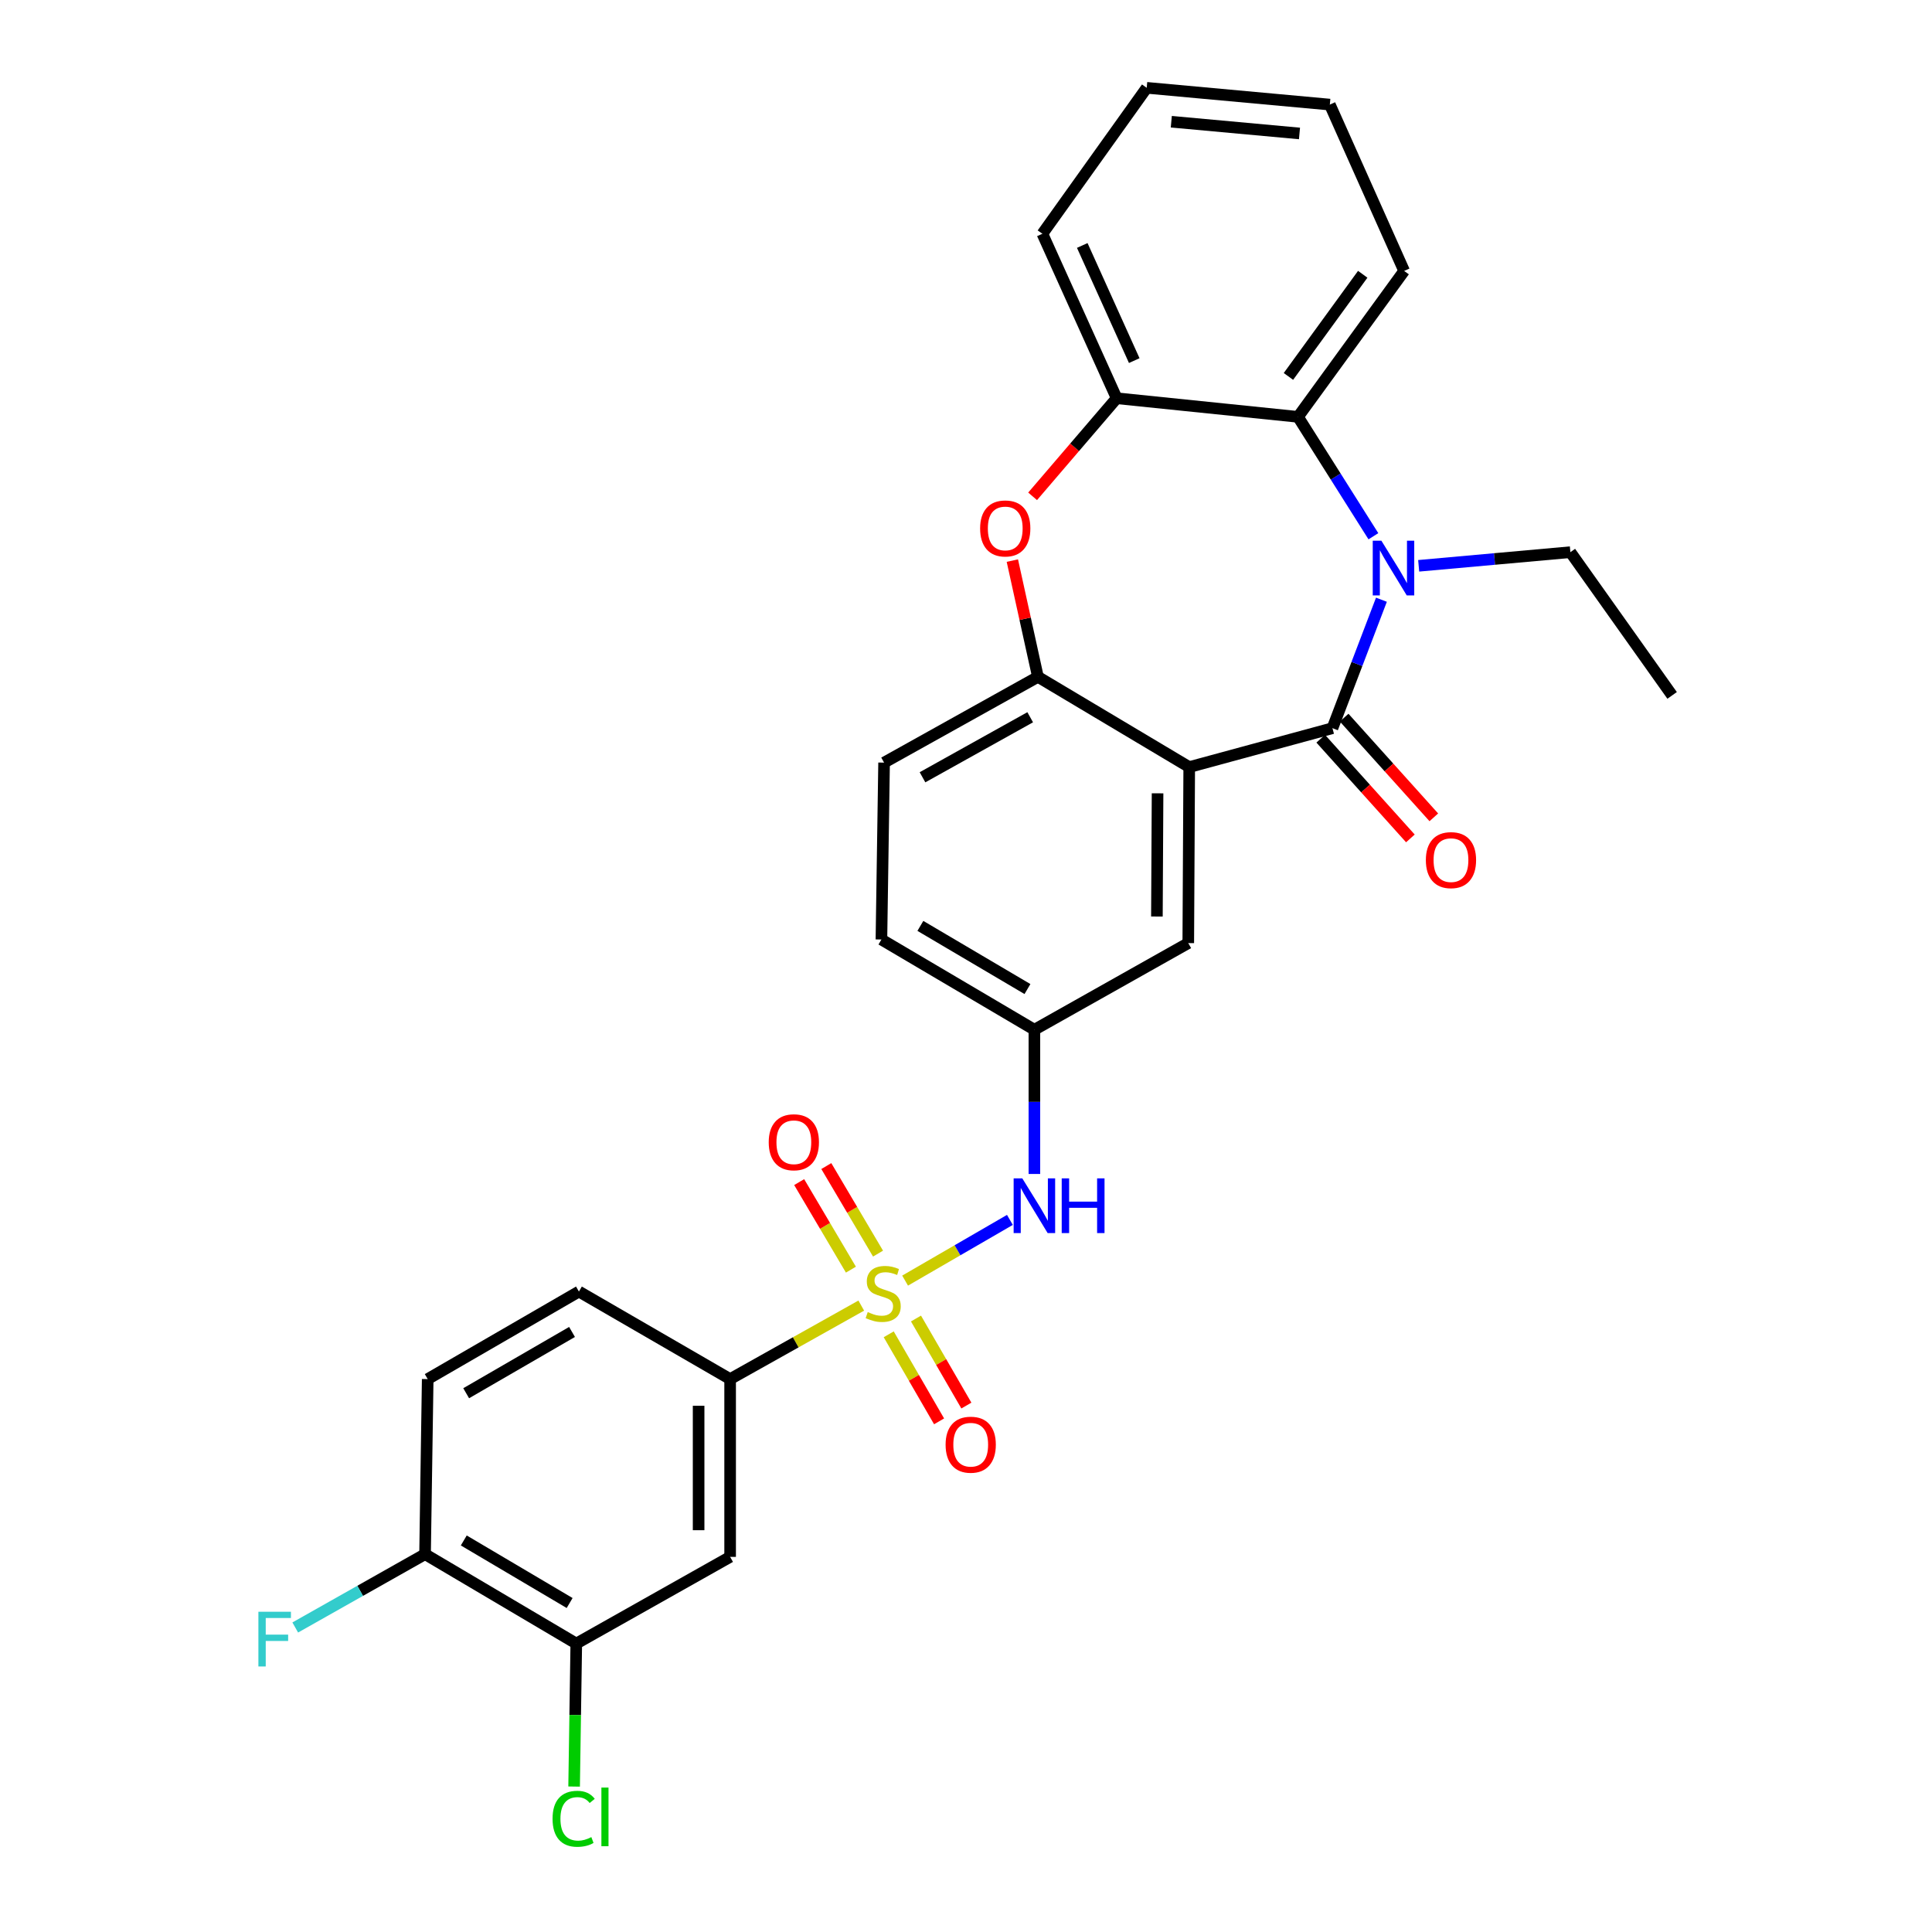 <?xml version='1.0' encoding='iso-8859-1'?>
<svg version='1.1' baseProfile='full'
              xmlns='http://www.w3.org/2000/svg'
                      xmlns:rdkit='http://www.rdkit.org/xml'
                      xmlns:xlink='http://www.w3.org/1999/xlink'
                  xml:space='preserve'
width='1000px' height='1000px' viewBox='0 0 1000 1000'>
<!-- END OF HEADER -->
<rect style='opacity:1.0;fill:#FFFFFF;stroke:none' width='1000' height='1000' x='0' y='0'> </rect>
<path class='bond-6' d='M 445.786,675.772 L 411.85,694.794' style='fill:none;fill-rule:evenodd;stroke:#CCCC00;stroke-width:6px;stroke-linecap:butt;stroke-linejoin:miter;stroke-opacity:1' />
<path class='bond-6' d='M 411.85,694.794 L 377.913,713.816' style='fill:none;fill-rule:evenodd;stroke:#000000;stroke-width:6px;stroke-linecap:butt;stroke-linejoin:miter;stroke-opacity:1' />
<path class='bond-7' d='M 468.478,662.841 L 495.602,647.131' style='fill:none;fill-rule:evenodd;stroke:#CCCC00;stroke-width:6px;stroke-linecap:butt;stroke-linejoin:miter;stroke-opacity:1' />
<path class='bond-7' d='M 495.602,647.131 L 522.726,631.421' style='fill:none;fill-rule:evenodd;stroke:#0000FF;stroke-width:6px;stroke-linecap:butt;stroke-linejoin:miter;stroke-opacity:1' />
<path class='bond-11' d='M 459.998,690.637 L 473.034,713.164' style='fill:none;fill-rule:evenodd;stroke:#CCCC00;stroke-width:6px;stroke-linecap:butt;stroke-linejoin:miter;stroke-opacity:1' />
<path class='bond-11' d='M 473.034,713.164 L 486.071,735.691' style='fill:none;fill-rule:evenodd;stroke:#FF0000;stroke-width:6px;stroke-linecap:butt;stroke-linejoin:miter;stroke-opacity:1' />
<path class='bond-11' d='M 474.116,682.466 L 487.153,704.993' style='fill:none;fill-rule:evenodd;stroke:#CCCC00;stroke-width:6px;stroke-linecap:butt;stroke-linejoin:miter;stroke-opacity:1' />
<path class='bond-11' d='M 487.153,704.993 L 500.19,727.52' style='fill:none;fill-rule:evenodd;stroke:#FF0000;stroke-width:6px;stroke-linecap:butt;stroke-linejoin:miter;stroke-opacity:1' />
<path class='bond-12' d='M 454.472,648.868 L 441.084,626.212' style='fill:none;fill-rule:evenodd;stroke:#CCCC00;stroke-width:6px;stroke-linecap:butt;stroke-linejoin:miter;stroke-opacity:1' />
<path class='bond-12' d='M 441.084,626.212 L 427.697,603.555' style='fill:none;fill-rule:evenodd;stroke:#FF0000;stroke-width:6px;stroke-linecap:butt;stroke-linejoin:miter;stroke-opacity:1' />
<path class='bond-12' d='M 440.429,657.167 L 427.041,634.51' style='fill:none;fill-rule:evenodd;stroke:#CCCC00;stroke-width:6px;stroke-linecap:butt;stroke-linejoin:miter;stroke-opacity:1' />
<path class='bond-12' d='M 427.041,634.51 L 413.653,611.853' style='fill:none;fill-rule:evenodd;stroke:#FF0000;stroke-width:6px;stroke-linecap:butt;stroke-linejoin:miter;stroke-opacity:1' />
<path class='bond-0' d='M 689.669,376.903 L 615.539,397.04' style='fill:none;fill-rule:evenodd;stroke:#000000;stroke-width:6px;stroke-linecap:butt;stroke-linejoin:miter;stroke-opacity:1' />
<path class='bond-1' d='M 689.669,376.903 L 702.347,343.658' style='fill:none;fill-rule:evenodd;stroke:#000000;stroke-width:6px;stroke-linecap:butt;stroke-linejoin:miter;stroke-opacity:1' />
<path class='bond-1' d='M 702.347,343.658 L 715.024,310.414' style='fill:none;fill-rule:evenodd;stroke:#0000FF;stroke-width:6px;stroke-linecap:butt;stroke-linejoin:miter;stroke-opacity:1' />
<path class='bond-14' d='M 683.605,382.357 L 706.81,408.157' style='fill:none;fill-rule:evenodd;stroke:#000000;stroke-width:6px;stroke-linecap:butt;stroke-linejoin:miter;stroke-opacity:1' />
<path class='bond-14' d='M 706.81,408.157 L 730.015,433.956' style='fill:none;fill-rule:evenodd;stroke:#FF0000;stroke-width:6px;stroke-linecap:butt;stroke-linejoin:miter;stroke-opacity:1' />
<path class='bond-14' d='M 695.733,371.449 L 718.938,397.248' style='fill:none;fill-rule:evenodd;stroke:#000000;stroke-width:6px;stroke-linecap:butt;stroke-linejoin:miter;stroke-opacity:1' />
<path class='bond-14' d='M 718.938,397.248 L 742.143,423.048' style='fill:none;fill-rule:evenodd;stroke:#FF0000;stroke-width:6px;stroke-linecap:butt;stroke-linejoin:miter;stroke-opacity:1' />
<path class='bond-5' d='M 710.867,277.562 L 691.355,246.663' style='fill:none;fill-rule:evenodd;stroke:#0000FF;stroke-width:6px;stroke-linecap:butt;stroke-linejoin:miter;stroke-opacity:1' />
<path class='bond-5' d='M 691.355,246.663 L 671.843,215.764' style='fill:none;fill-rule:evenodd;stroke:#000000;stroke-width:6px;stroke-linecap:butt;stroke-linejoin:miter;stroke-opacity:1' />
<path class='bond-20' d='M 734.308,292.863 L 773.568,289.331' style='fill:none;fill-rule:evenodd;stroke:#0000FF;stroke-width:6px;stroke-linecap:butt;stroke-linejoin:miter;stroke-opacity:1' />
<path class='bond-20' d='M 773.568,289.331 L 812.827,285.799' style='fill:none;fill-rule:evenodd;stroke:#000000;stroke-width:6px;stroke-linecap:butt;stroke-linejoin:miter;stroke-opacity:1' />
<path class='bond-2' d='M 615.539,397.04 L 615.049,488.144' style='fill:none;fill-rule:evenodd;stroke:#000000;stroke-width:6px;stroke-linecap:butt;stroke-linejoin:miter;stroke-opacity:1' />
<path class='bond-2' d='M 599.153,410.618 L 598.811,474.391' style='fill:none;fill-rule:evenodd;stroke:#000000;stroke-width:6px;stroke-linecap:butt;stroke-linejoin:miter;stroke-opacity:1' />
<path class='bond-30' d='M 615.539,397.04 L 537.23,350.341' style='fill:none;fill-rule:evenodd;stroke:#000000;stroke-width:6px;stroke-linecap:butt;stroke-linejoin:miter;stroke-opacity:1' />
<path class='bond-3' d='M 537.23,350.341 L 457.599,394.729' style='fill:none;fill-rule:evenodd;stroke:#000000;stroke-width:6px;stroke-linecap:butt;stroke-linejoin:miter;stroke-opacity:1' />
<path class='bond-3' d='M 533.228,371.248 L 477.486,402.319' style='fill:none;fill-rule:evenodd;stroke:#000000;stroke-width:6px;stroke-linecap:butt;stroke-linejoin:miter;stroke-opacity:1' />
<path class='bond-4' d='M 537.23,350.341 L 530.611,320.254' style='fill:none;fill-rule:evenodd;stroke:#000000;stroke-width:6px;stroke-linecap:butt;stroke-linejoin:miter;stroke-opacity:1' />
<path class='bond-4' d='M 530.611,320.254 L 523.991,290.166' style='fill:none;fill-rule:evenodd;stroke:#FF0000;stroke-width:6px;stroke-linecap:butt;stroke-linejoin:miter;stroke-opacity:1' />
<path class='bond-8' d='M 534.48,256.902 L 556.232,231.516' style='fill:none;fill-rule:evenodd;stroke:#FF0000;stroke-width:6px;stroke-linecap:butt;stroke-linejoin:miter;stroke-opacity:1' />
<path class='bond-8' d='M 556.232,231.516 L 577.984,206.131' style='fill:none;fill-rule:evenodd;stroke:#000000;stroke-width:6px;stroke-linecap:butt;stroke-linejoin:miter;stroke-opacity:1' />
<path class='bond-24' d='M 671.843,215.764 L 726.78,140.229' style='fill:none;fill-rule:evenodd;stroke:#000000;stroke-width:6px;stroke-linecap:butt;stroke-linejoin:miter;stroke-opacity:1' />
<path class='bond-24' d='M 666.892,194.839 L 705.347,141.965' style='fill:none;fill-rule:evenodd;stroke:#000000;stroke-width:6px;stroke-linecap:butt;stroke-linejoin:miter;stroke-opacity:1' />
<path class='bond-31' d='M 671.843,215.764 L 577.984,206.131' style='fill:none;fill-rule:evenodd;stroke:#000000;stroke-width:6px;stroke-linecap:butt;stroke-linejoin:miter;stroke-opacity:1' />
<path class='bond-9' d='M 377.913,713.816 L 377.913,805.836' style='fill:none;fill-rule:evenodd;stroke:#000000;stroke-width:6px;stroke-linecap:butt;stroke-linejoin:miter;stroke-opacity:1' />
<path class='bond-9' d='M 361.601,727.619 L 361.601,792.033' style='fill:none;fill-rule:evenodd;stroke:#000000;stroke-width:6px;stroke-linecap:butt;stroke-linejoin:miter;stroke-opacity:1' />
<path class='bond-18' d='M 377.913,713.816 L 299.65,668.504' style='fill:none;fill-rule:evenodd;stroke:#000000;stroke-width:6px;stroke-linecap:butt;stroke-linejoin:miter;stroke-opacity:1' />
<path class='bond-15' d='M 535.4,607.643 L 535.4,570.314' style='fill:none;fill-rule:evenodd;stroke:#0000FF;stroke-width:6px;stroke-linecap:butt;stroke-linejoin:miter;stroke-opacity:1' />
<path class='bond-15' d='M 535.4,570.314 L 535.4,532.985' style='fill:none;fill-rule:evenodd;stroke:#000000;stroke-width:6px;stroke-linecap:butt;stroke-linejoin:miter;stroke-opacity:1' />
<path class='bond-25' d='M 577.984,206.131 L 539.541,120.999' style='fill:none;fill-rule:evenodd;stroke:#000000;stroke-width:6px;stroke-linecap:butt;stroke-linejoin:miter;stroke-opacity:1' />
<path class='bond-25' d='M 587.084,186.648 L 560.175,127.055' style='fill:none;fill-rule:evenodd;stroke:#000000;stroke-width:6px;stroke-linecap:butt;stroke-linejoin:miter;stroke-opacity:1' />
<path class='bond-10' d='M 377.913,805.836 L 298.282,850.704' style='fill:none;fill-rule:evenodd;stroke:#000000;stroke-width:6px;stroke-linecap:butt;stroke-linejoin:miter;stroke-opacity:1' />
<path class='bond-21' d='M 298.282,850.704 L 297.721,887.711' style='fill:none;fill-rule:evenodd;stroke:#000000;stroke-width:6px;stroke-linecap:butt;stroke-linejoin:miter;stroke-opacity:1' />
<path class='bond-21' d='M 297.721,887.711 L 297.16,924.718' style='fill:none;fill-rule:evenodd;stroke:#00CC00;stroke-width:6px;stroke-linecap:butt;stroke-linejoin:miter;stroke-opacity:1' />
<path class='bond-29' d='M 298.282,850.704 L 220.01,804.44' style='fill:none;fill-rule:evenodd;stroke:#000000;stroke-width:6px;stroke-linecap:butt;stroke-linejoin:miter;stroke-opacity:1' />
<path class='bond-29' d='M 294.841,829.721 L 240.051,797.337' style='fill:none;fill-rule:evenodd;stroke:#000000;stroke-width:6px;stroke-linecap:butt;stroke-linejoin:miter;stroke-opacity:1' />
<path class='bond-13' d='M 615.049,488.144 L 535.4,532.985' style='fill:none;fill-rule:evenodd;stroke:#000000;stroke-width:6px;stroke-linecap:butt;stroke-linejoin:miter;stroke-opacity:1' />
<path class='bond-22' d='M 535.4,532.985 L 456.222,486.286' style='fill:none;fill-rule:evenodd;stroke:#000000;stroke-width:6px;stroke-linecap:butt;stroke-linejoin:miter;stroke-opacity:1' />
<path class='bond-22' d='M 531.81,511.929 L 476.385,479.24' style='fill:none;fill-rule:evenodd;stroke:#000000;stroke-width:6px;stroke-linecap:butt;stroke-linejoin:miter;stroke-opacity:1' />
<path class='bond-16' d='M 220.01,804.44 L 221.378,713.816' style='fill:none;fill-rule:evenodd;stroke:#000000;stroke-width:6px;stroke-linecap:butt;stroke-linejoin:miter;stroke-opacity:1' />
<path class='bond-23' d='M 220.01,804.44 L 186.414,823.412' style='fill:none;fill-rule:evenodd;stroke:#000000;stroke-width:6px;stroke-linecap:butt;stroke-linejoin:miter;stroke-opacity:1' />
<path class='bond-23' d='M 186.414,823.412 L 152.819,842.385' style='fill:none;fill-rule:evenodd;stroke:#33CCCC;stroke-width:6px;stroke-linecap:butt;stroke-linejoin:miter;stroke-opacity:1' />
<path class='bond-17' d='M 457.599,394.729 L 456.222,486.286' style='fill:none;fill-rule:evenodd;stroke:#000000;stroke-width:6px;stroke-linecap:butt;stroke-linejoin:miter;stroke-opacity:1' />
<path class='bond-19' d='M 299.65,668.504 L 221.378,713.816' style='fill:none;fill-rule:evenodd;stroke:#000000;stroke-width:6px;stroke-linecap:butt;stroke-linejoin:miter;stroke-opacity:1' />
<path class='bond-19' d='M 296.082,689.418 L 241.292,721.137' style='fill:none;fill-rule:evenodd;stroke:#000000;stroke-width:6px;stroke-linecap:butt;stroke-linejoin:miter;stroke-opacity:1' />
<path class='bond-26' d='M 812.827,285.799 L 865.489,359.938' style='fill:none;fill-rule:evenodd;stroke:#000000;stroke-width:6px;stroke-linecap:butt;stroke-linejoin:miter;stroke-opacity:1' />
<path class='bond-27' d='M 726.78,140.229 L 688.319,54.136' style='fill:none;fill-rule:evenodd;stroke:#000000;stroke-width:6px;stroke-linecap:butt;stroke-linejoin:miter;stroke-opacity:1' />
<path class='bond-28' d='M 539.541,120.999 L 593.535,45.455' style='fill:none;fill-rule:evenodd;stroke:#000000;stroke-width:6px;stroke-linecap:butt;stroke-linejoin:miter;stroke-opacity:1' />
<path class='bond-32' d='M 688.319,54.136 L 593.535,45.455' style='fill:none;fill-rule:evenodd;stroke:#000000;stroke-width:6px;stroke-linecap:butt;stroke-linejoin:miter;stroke-opacity:1' />
<path class='bond-32' d='M 672.613,69.078 L 606.265,63.001' style='fill:none;fill-rule:evenodd;stroke:#000000;stroke-width:6px;stroke-linecap:butt;stroke-linejoin:miter;stroke-opacity:1' />
<path  class='atom-0' d='M 449.137 679.13
Q 449.457 679.25, 450.777 679.81
Q 452.097 680.37, 453.537 680.73
Q 455.017 681.05, 456.457 681.05
Q 459.137 681.05, 460.697 679.77
Q 462.257 678.45, 462.257 676.17
Q 462.257 674.61, 461.457 673.65
Q 460.697 672.69, 459.497 672.17
Q 458.297 671.65, 456.297 671.05
Q 453.777 670.29, 452.257 669.57
Q 450.777 668.85, 449.697 667.33
Q 448.657 665.81, 448.657 663.25
Q 448.657 659.69, 451.057 657.49
Q 453.497 655.29, 458.297 655.29
Q 461.577 655.29, 465.297 656.85
L 464.377 659.93
Q 460.977 658.53, 458.417 658.53
Q 455.657 658.53, 454.137 659.69
Q 452.617 660.81, 452.657 662.77
Q 452.657 664.29, 453.417 665.21
Q 454.217 666.13, 455.337 666.65
Q 456.497 667.17, 458.417 667.77
Q 460.977 668.57, 462.497 669.37
Q 464.017 670.17, 465.097 671.81
Q 466.217 673.41, 466.217 676.17
Q 466.217 680.09, 463.577 682.21
Q 460.977 684.29, 456.617 684.29
Q 454.097 684.29, 452.177 683.73
Q 450.297 683.21, 448.057 682.29
L 449.137 679.13
' fill='#CCCC00'/>
<path  class='atom-2' d='M 715.01 279.876
L 724.29 294.876
Q 725.21 296.356, 726.69 299.036
Q 728.17 301.716, 728.25 301.876
L 728.25 279.876
L 732.01 279.876
L 732.01 308.196
L 728.13 308.196
L 718.17 291.796
Q 717.01 289.876, 715.77 287.676
Q 714.57 285.476, 714.21 284.796
L 714.21 308.196
L 710.53 308.196
L 710.53 279.876
L 715.01 279.876
' fill='#0000FF'/>
<path  class='atom-5' d='M 507.311 273.518
Q 507.311 266.718, 510.671 262.918
Q 514.031 259.118, 520.311 259.118
Q 526.591 259.118, 529.951 262.918
Q 533.311 266.718, 533.311 273.518
Q 533.311 280.398, 529.911 284.318
Q 526.511 288.198, 520.311 288.198
Q 514.071 288.198, 510.671 284.318
Q 507.311 280.438, 507.311 273.518
M 520.311 284.998
Q 524.631 284.998, 526.951 282.118
Q 529.311 279.198, 529.311 273.518
Q 529.311 267.958, 526.951 265.158
Q 524.631 262.318, 520.311 262.318
Q 515.991 262.318, 513.631 265.118
Q 511.311 267.918, 511.311 273.518
Q 511.311 279.238, 513.631 282.118
Q 515.991 284.998, 520.311 284.998
' fill='#FF0000'/>
<path  class='atom-8' d='M 529.14 609.92
L 538.42 624.92
Q 539.34 626.4, 540.82 629.08
Q 542.3 631.76, 542.38 631.92
L 542.38 609.92
L 546.14 609.92
L 546.14 638.24
L 542.26 638.24
L 532.3 621.84
Q 531.14 619.92, 529.9 617.72
Q 528.7 615.52, 528.34 614.84
L 528.34 638.24
L 524.66 638.24
L 524.66 609.92
L 529.14 609.92
' fill='#0000FF'/>
<path  class='atom-8' d='M 549.54 609.92
L 553.38 609.92
L 553.38 621.96
L 567.86 621.96
L 567.86 609.92
L 571.7 609.92
L 571.7 638.24
L 567.86 638.24
L 567.86 625.16
L 553.38 625.16
L 553.38 638.24
L 549.54 638.24
L 549.54 609.92
' fill='#0000FF'/>
<path  class='atom-12' d='M 489.44 747.771
Q 489.44 740.971, 492.8 737.171
Q 496.16 733.371, 502.44 733.371
Q 508.72 733.371, 512.08 737.171
Q 515.44 740.971, 515.44 747.771
Q 515.44 754.651, 512.04 758.571
Q 508.64 762.451, 502.44 762.451
Q 496.2 762.451, 492.8 758.571
Q 489.44 754.691, 489.44 747.771
M 502.44 759.251
Q 506.76 759.251, 509.08 756.371
Q 511.44 753.451, 511.44 747.771
Q 511.44 742.211, 509.08 739.411
Q 506.76 736.571, 502.44 736.571
Q 498.12 736.571, 495.76 739.371
Q 493.44 742.171, 493.44 747.771
Q 493.44 753.491, 495.76 756.371
Q 498.12 759.251, 502.44 759.251
' fill='#FF0000'/>
<path  class='atom-13' d='M 397.891 591.227
Q 397.891 584.427, 401.251 580.627
Q 404.611 576.827, 410.891 576.827
Q 417.171 576.827, 420.531 580.627
Q 423.891 584.427, 423.891 591.227
Q 423.891 598.107, 420.491 602.027
Q 417.091 605.907, 410.891 605.907
Q 404.651 605.907, 401.251 602.027
Q 397.891 598.147, 397.891 591.227
M 410.891 602.707
Q 415.211 602.707, 417.531 599.827
Q 419.891 596.907, 419.891 591.227
Q 419.891 585.667, 417.531 582.867
Q 415.211 580.027, 410.891 580.027
Q 406.571 580.027, 404.211 582.827
Q 401.891 585.627, 401.891 591.227
Q 401.891 596.947, 404.211 599.827
Q 406.571 602.707, 410.891 602.707
' fill='#FF0000'/>
<path  class='atom-15' d='M 738.022 445.196
Q 738.022 438.396, 741.382 434.596
Q 744.742 430.796, 751.022 430.796
Q 757.302 430.796, 760.662 434.596
Q 764.022 438.396, 764.022 445.196
Q 764.022 452.076, 760.622 455.996
Q 757.222 459.876, 751.022 459.876
Q 744.782 459.876, 741.382 455.996
Q 738.022 452.116, 738.022 445.196
M 751.022 456.676
Q 755.342 456.676, 757.662 453.796
Q 760.022 450.876, 760.022 445.196
Q 760.022 439.636, 757.662 436.836
Q 755.342 433.996, 751.022 433.996
Q 746.702 433.996, 744.342 436.796
Q 742.022 439.596, 742.022 445.196
Q 742.022 450.916, 744.342 453.796
Q 746.702 456.676, 751.022 456.676
' fill='#FF0000'/>
<path  class='atom-22' d='M 286.003 941.402
Q 286.003 934.362, 289.283 930.682
Q 292.603 926.962, 298.883 926.962
Q 304.723 926.962, 307.843 931.082
L 305.203 933.242
Q 302.923 930.242, 298.883 930.242
Q 294.603 930.242, 292.323 933.122
Q 290.083 935.962, 290.083 941.402
Q 290.083 947.002, 292.403 949.882
Q 294.763 952.762, 299.323 952.762
Q 302.443 952.762, 306.083 950.882
L 307.203 953.882
Q 305.723 954.842, 303.483 955.402
Q 301.243 955.962, 298.763 955.962
Q 292.603 955.962, 289.283 952.202
Q 286.003 948.442, 286.003 941.402
' fill='#00CC00'/>
<path  class='atom-22' d='M 311.283 925.242
L 314.963 925.242
L 314.963 955.602
L 311.283 955.602
L 311.283 925.242
' fill='#00CC00'/>
<path  class='atom-24' d='M 133.744 834.242
L 150.584 834.242
L 150.584 837.482
L 137.544 837.482
L 137.544 846.082
L 149.144 846.082
L 149.144 849.362
L 137.544 849.362
L 137.544 862.562
L 133.744 862.562
L 133.744 834.242
' fill='#33CCCC'/>
</svg>
